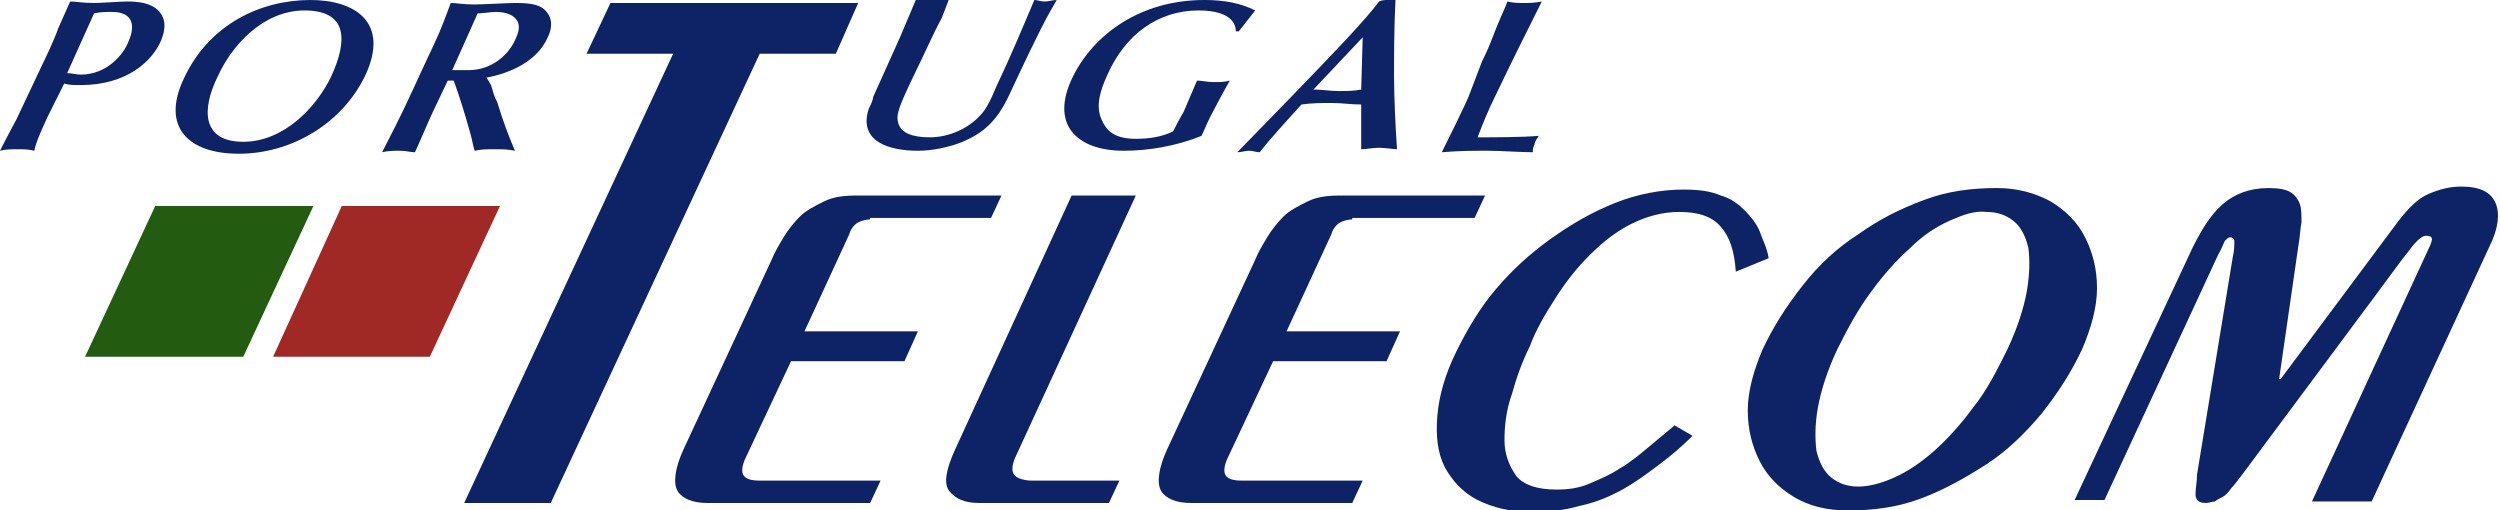 <?xml version="1.0" encoding="utf-8"?>
<!-- Generator: Adobe Illustrator 21.0.0, SVG Export Plug-In . SVG Version: 6.00 Build 0)  -->
<svg version="1.1" id="圖層_1" xmlns="http://www.w3.org/2000/svg" xmlns:xlink="http://www.w3.org/1999/xlink" x="0px" y="0px"
	 width="167.5px" height="34.2px" viewBox="0 0 167.5 34.2" style="enable-background:new 0 0 167.5 34.2;" xml:space="preserve">
<style type="text/css">
	.st0{fill:#0D2365;}
	.st1{fill:#235C10;}
	.st2{fill:#A02926;}
</style>
<g>
	<path class="st0" d="M3.2,7.8c-0.6,1.3-0.8,1.8-0.9,2.3C1.9,10,1.6,10,1.2,10S0.4,10,0,10.1C0.6,8.9,0.9,8.4,1.1,8l1.7-3.6
		c0.3-0.6,0.9-1.9,1.1-2.5l0.8-1.8c0.4,0,0.8,0.1,1.6,0.1c0.4,0,1.9-0.1,2.2-0.1c0.8,0,1.6,0.1,2.1,0.6c0.4,0.4,0.6,1,0.2,2
		c-0.6,1.4-2.3,3-5.4,3c-0.5,0-0.7,0-1.1-0.1L3.2,7.8z M4.5,4.9C4.8,4.9,5.1,5,5.4,5c1.8,0,2.9-1.4,3.2-2.2c0.5-1.1,0.3-2-1.1-2
		c-0.4,0-0.8,0-1.2,0.1L4.5,4.9z"/>
	<path class="st0" d="M24.5,5c-1.5,3.2-4.9,5.3-8.5,5.3c-3.4,0-5.2-1.8-3.7-5C14,1.6,17.5,0,20.8,0C23.8,0,26.1,1.5,24.5,5z
		 M16.3,9.5c2.7,0,4.9-2.3,5.9-4.4c1.1-2.4,1.1-4.4-1.8-4.4c-2.8,0-4.9,2.4-5.8,4.4C13.5,7.3,13.5,9.5,16.3,9.5z"/>
	<path class="st0" d="M32.9,5.7C33,6,33.1,6.5,33.3,6.8c0.5,1.6,0.7,2.1,1.2,3.3C34,10,33.7,10,33.1,10c-0.6,0-0.8,0-1.3,0.1
		c-0.1-0.3-0.2-0.9-0.3-1.2c-0.3-1.1-0.7-2.4-1.1-3.5H30l-1,2.1c-0.2,0.4-1,2.3-1.2,2.7c-0.3,0-0.6-0.1-1-0.1c-0.4,0-0.8,0-1.2,0.1
		c1.5-2.9,1.6-3.2,2.9-6c0.9-1.9,1-2.1,1.7-4c0.4,0,0.8,0.1,1.6,0.1c0.4,0,2.3-0.1,2.7-0.1c1.1,0,1.8,0.1,2.2,0.7
		c0.3,0.4,0.3,1,0,1.6c-0.7,1.6-2.5,2.4-4.1,2.7L32.9,5.7z M30.3,4.7c0.3,0,0.7,0,1.1,0c1.6,0,2.7-1.1,3.1-2c0.3-0.6,0.4-1.1,0-1.5
		c-0.3-0.3-0.8-0.4-1.3-0.4c-0.3,0-0.9,0.1-1.2,0.1L30.3,4.7z"/>
	<path class="st0" d="M63.1,1.2c-0.6,1.1-1.2,2.5-1.8,3.7c-1.1,2.3-1.3,2.8-1.1,3.4c0.2,0.6,0.9,0.9,2.1,0.9c1.3,0,2.6-0.6,3.4-1.5
		c0.3-0.3,0.6-0.8,1.1-2c0.9-1.9,1.7-3.8,2.5-5.7c0.2,0,0.4,0.1,0.7,0.1s0.5-0.1,0.8-0.1l-0.4,0.7c-0.7,1.2-2.1,4.2-2.8,5.7
		c-0.8,1.7-1.7,2.5-3.1,3.1c-1,0.4-2.1,0.6-3,0.6c-1.9,0-4-0.6-3.3-2.8c0.1-0.2,0.3-0.6,0.3-0.8l1.8-4c0.3-0.7,0.8-1.9,1.1-2.6
		c0.4,0,0.7,0.1,1.1,0.1s0.7,0,1.1-0.1L63.1,1.2z"/>
	<path class="st0" d="M80.7,0c1.3,0,2.4,0.2,3.4,0.7L83,2.1h-0.2c0-0.3-0.1-1.4-2.5-1.4c-2.7,0-4.9,1.6-6.1,4.3
		c-0.5,1.1-0.8,2.1-0.4,3c0.3,0.7,0.8,1.3,2.3,1.3c0.8,0,1.7-0.1,2.5-0.5c0.5-1,0.6-1.1,0.7-1.3c0.3-0.7,0.6-1.4,0.9-2.1
		c0.3,0,0.7,0.1,1.1,0.1c0.5,0,0.7,0,1.1-0.1c-0.3,0.5-1.1,2-1.3,2.4c-0.3,0.6-0.4,0.9-0.6,1.3c-1.7,0.7-3.6,1-5.2,1
		c-3.2,0-5-1.8-3.4-5C73.3,2.3,76.4,0,80.7,0z"/>
	<path class="st0" d="M91.2,8.5l0-1.5c-0.7,0-1.3-0.1-2-0.1c-0.6,0-1.3,0-2,0.1c-1,1.1-2.1,2.3-2.8,3.2c-0.2,0-0.5-0.1-0.7-0.1
		c-0.3,0-0.5,0.1-0.8,0.1l3.6-3.7c3.2-3.3,5-5.2,5.9-6.4C92.6,0,92.8,0,93,0c0.2,0,0.4,0,0.5-0.1c-0.1,2-0.1,4-0.1,5.2
		c0,1.3,0.1,3.5,0.2,4.9c-0.2,0-0.8-0.1-1.2-0.1s-0.9,0.1-1.2,0.1L91.2,8.5z M91.3,2.5L88,6c0.6,0,1.1,0.1,1.7,0.1
		c0.5,0,1,0,1.5-0.1L91.3,2.5z"/>
	<path class="st0" d="M99.3,4.1c0.3-0.6,0.4-0.8,0.9-2.1c0.1-0.3,0.7-1.6,0.8-1.9c0.4,0.1,0.7,0.1,1.1,0.1c0.4,0,0.7,0,1.2-0.1
		c-1.1,2.2-2,4-3.1,6.3c-0.5,1-0.9,2-1.2,2.8h0.3c0.5,0,2.8,0,3.8-0.1c-0.1,0.2-0.2,0.2-0.3,0.6c-0.1,0.2-0.1,0.3-0.1,0.5
		c-0.8,0-2.2-0.1-3-0.1c-1,0-1.9,0-3.1,0.1c0.1-0.2,1.8-3.6,1.9-4L99.3,4.1z"/>
</g>
<g>
	<path class="st0" d="M58.3,14.7c-0.3,0-0.6,0.1-0.8,0.2c-0.2,0.1-0.5,0.4-0.6,0.8l-3,6.5h7.6l-0.9,2h-7.6l-3.1,6.6
		c-0.4,1-0.1,1.4,1,1.4h8.1l-0.7,1.5H47.4c-1,0-1.7-0.3-2-0.8s-0.2-1.5,0.4-2.8l5.9-12.7c0.2-0.5,0.5-1,0.8-1.5
		c0.3-0.5,0.7-1,1.1-1.4c0.4-0.4,1-0.7,1.6-1c0.6-0.3,1.3-0.4,2.2-0.4h9.7l-0.7,1.5H58.3z"/>
	<path class="st0" d="M90.6,14.7c-0.3,0-0.6,0.1-0.8,0.2c-0.2,0.1-0.5,0.4-0.6,0.8l-3,6.5h7.6l-0.9,2h-7.6l-3.1,6.6
		c-0.4,1-0.1,1.4,1,1.4h8.1l-0.7,1.5H79.8c-1,0-1.7-0.3-2-0.8s-0.2-1.5,0.4-2.8l5.9-12.7c0.2-0.5,0.5-1,0.8-1.5s0.7-1,1.1-1.4
		c0.4-0.4,1-0.7,1.6-1c0.6-0.3,1.3-0.4,2.2-0.4h9.7l-0.7,1.5H90.6z"/>
	<path class="st0" d="M115.3,15.2c-0.6-0.7-1.5-1-2.8-1c-1.1,0-2.2,0.3-3.2,0.8s-1.9,1.2-2.8,2.1c-0.9,0.9-1.6,1.8-2.3,2.9
		c-0.7,1.1-1.3,2.1-1.7,3.2c-0.5,1-0.9,2.1-1.2,3.2c-0.4,1.1-0.5,2.2-0.5,3.1c0,0.9,0.3,1.7,0.8,2.4c0.5,0.6,1.4,0.9,2.7,0.9
		c0.8,0,1.5-0.1,2.2-0.4c0.7-0.3,1.4-0.6,2-1c0.7-0.4,1.3-0.9,1.9-1.4c0.6-0.5,1.2-1,1.8-1.5l1.2,0.7c-0.7,0.7-1.4,1.3-2.2,1.9
		c-0.8,0.6-1.6,1.2-2.5,1.7c-0.9,0.5-1.9,0.9-2.9,1.1c-1,0.3-2.1,0.4-3.2,0.4c-1.4,0-2.6-0.3-3.6-0.8c-1-0.5-1.7-1.3-2.2-2.2
		c-0.5-1-0.6-2.1-0.5-3.4c0.1-1.3,0.5-2.8,1.3-4.4c0.7-1.4,1.5-2.8,2.6-4.1c1.1-1.3,2.3-2.4,3.7-3.4c1.4-1,2.8-1.8,4.3-2.4
		c1.5-0.6,3.1-0.9,4.6-0.9c1,0,1.8,0.1,2.5,0.4c0.7,0.2,1.2,0.6,1.6,1c0.4,0.4,0.8,0.9,1,1.4c0.2,0.6,0.5,1.1,0.6,1.8l-2.2,0.9
		C116.2,16.8,115.9,15.9,115.3,15.2z"/>
	<path class="st0" d="M137.4,13.5c1,0.6,1.8,1.4,2.3,2.4s0.8,2.1,0.8,3.4c0,1.3-0.4,2.7-1,4.1c-0.7,1.5-1.6,2.9-2.7,4.3
		c-1.1,1.3-2.3,2.5-3.7,3.4s-2.8,1.7-4.4,2.3c-1.6,0.6-3.2,0.8-4.9,0.8c-1.4,0-2.6-0.3-3.6-0.9c-1-0.6-1.8-1.4-2.3-2.4
		c-0.5-1-0.8-2.1-0.8-3.4c0-1.3,0.4-2.7,1-4.1c0.7-1.5,1.6-2.9,2.7-4.3s2.3-2.5,3.7-3.4c1.4-1,2.8-1.7,4.4-2.3
		c1.6-0.6,3.2-0.8,4.9-0.8C135.1,12.6,136.3,12.9,137.4,13.5z M130.6,14.8c-0.9,0.4-1.8,1-2.6,1.8c-0.9,0.8-1.8,1.8-2.6,2.9
		c-0.9,1.2-1.6,2.5-2.3,3.9c-0.7,1.5-1.1,2.8-1.3,3.9s-0.2,2.1-0.1,2.9c0.2,0.8,0.5,1.4,1,1.8c0.5,0.4,1.1,0.6,1.8,0.6
		c0.7,0,1.5-0.2,2.4-0.6c0.9-0.4,1.8-1,2.7-1.8c0.9-0.8,1.8-1.8,2.6-2.9c0.9-1.1,1.6-2.5,2.3-3.9c0.7-1.5,1.1-2.8,1.3-3.9
		c0.2-1.2,0.2-2.1,0.1-2.9c-0.2-0.8-0.5-1.4-1-1.8c-0.5-0.4-1.1-0.6-1.8-0.6C132.3,14.1,131.5,14.4,130.6,14.8z"/>
	<path class="st0" d="M146.9,16.6c0.6-1.2,1.2-2.2,2-2.9c0.8-0.7,1.8-1.1,3.1-1.1c0.7,0,1.2,0.1,1.5,0.3c0.3,0.2,0.5,0.5,0.6,0.8
		c0.1,0.3,0.1,0.8,0.1,1.2c-0.1,0.5-0.1,1-0.2,1.5l-1.3,9h0.1l7.9-10.6c0.7-0.9,1.3-1.5,2-1.8c0.7-0.3,1.4-0.5,2.2-0.5
		c1.3,0,2,0.4,2.3,1.1c0.3,0.7,0.2,1.7-0.4,2.9l-7.9,17.1h-4l7.8-16.9c0.2-0.4,0.3-0.7,0.2-0.8c-0.1-0.1-0.2-0.1-0.4-0.1
		s-0.6,0.3-1.1,1c-0.5,0.6-1.2,1.6-2.1,2.8l-9,12.1c-0.3,0.4-0.6,0.8-0.8,1c-0.2,0.3-0.4,0.5-0.6,0.6c-0.2,0.1-0.4,0.2-0.5,0.3
		c-0.2,0-0.4,0.1-0.6,0.1c-0.5,0-0.7-0.2-0.7-0.6s0.1-0.8,0.1-1.3l2.4-14.6c0.1-0.4,0.1-0.8,0.1-1c0-0.2-0.1-0.3-0.3-0.3
		c-0.1,0-0.2,0.1-0.3,0.2c-0.1,0.1-0.2,0.5-0.5,1l-7.6,16.4H139L146.9,16.6z"/>
	<path class="st0" d="M68,30.7l8.1-17.6h-4.3L64,30.1c-0.6,1.3-0.8,2.3-0.4,2.8s1,0.8,2,0.8h8.7l0.7-1.5H69
		C67.9,32.1,67.6,31.7,68,30.7z"/>
</g>
<polygon class="st1" points="10.4,13.8 5.7,23.9 16.3,23.9 21,13.8 "/>
<polygon class="st2" points="22.9,13.8 18.3,23.9 28.8,23.9 33.5,13.8 "/>
<polygon class="st0" points="57.5,0.2 40.9,0.2 39.3,3.6 45.1,3.6 31.1,33.7 36.9,33.7 50.9,3.6 56,3.6 "/>
</svg>

